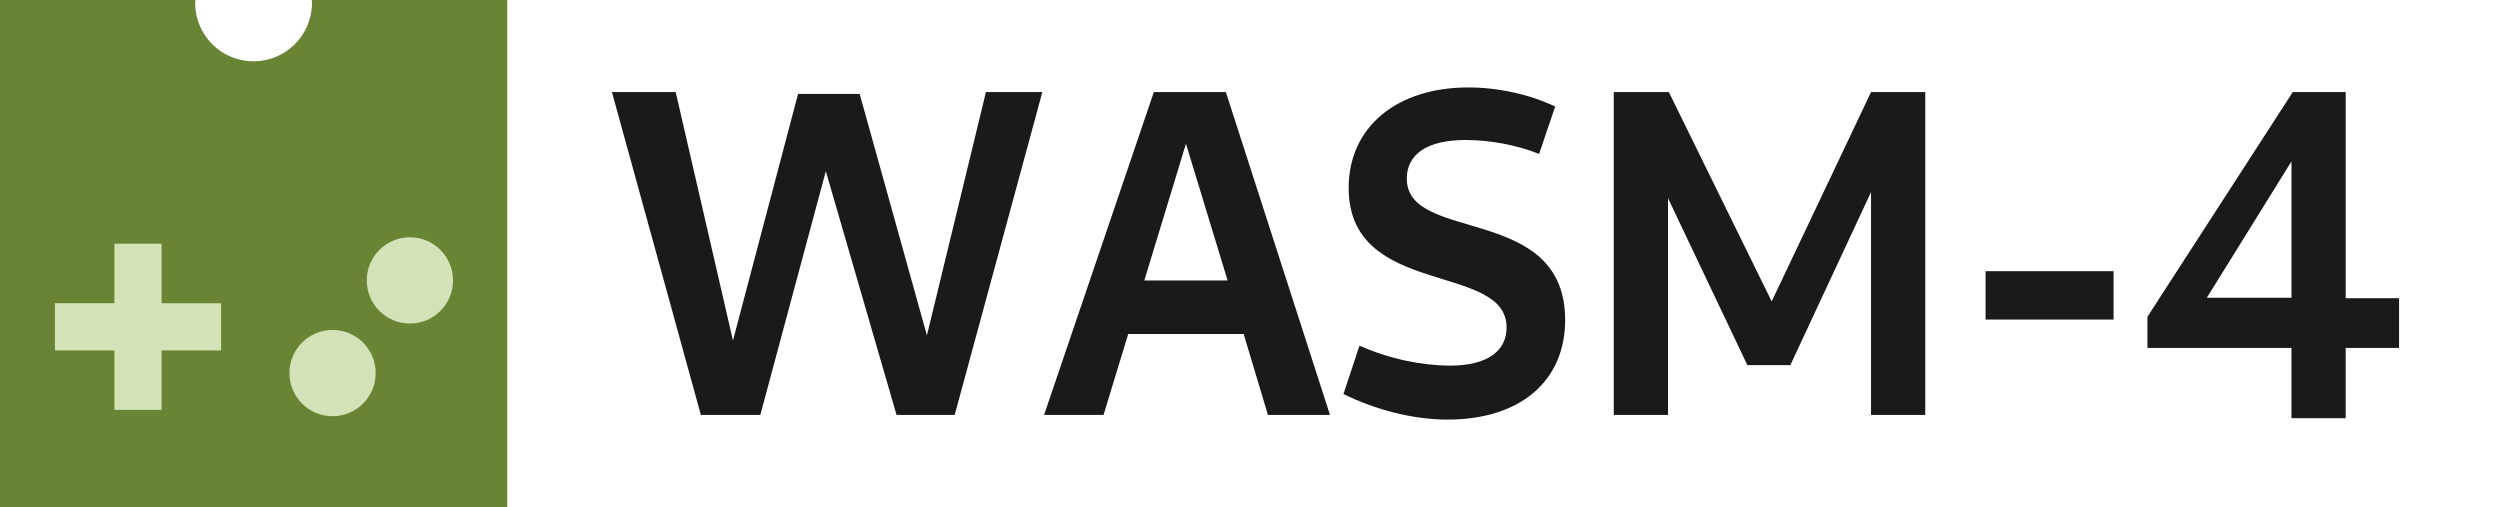 <?xml version="1.0" encoding="UTF-8" standalone="no"?>
<svg
   width="345"
   height="70"
   viewBox="0 0 345 70"
   fill="none"
   version="1.1"
   id="svg60"
   sodipodi:docname="logo.svg"
   inkscape:version="1.1.2 (0a00cf5339, 2022-02-04)"
   xmlns:inkscape="http://www.inkscape.org/namespaces/inkscape"
   xmlns:sodipodi="http://sodipodi.sourceforge.net/DTD/sodipodi-0.dtd"
   xmlns="http://www.w3.org/2000/svg"
   xmlns:svg="http://www.w3.org/2000/svg">
  <defs
     id="defs64" />
  <sodipodi:namedview
     id="namedview62"
     pagecolor="#ffffff"
     bordercolor="#666666"
     borderopacity="1.0"
     inkscape:pageshadow="2"
     inkscape:pageopacity="0.0"
     inkscape:pagecheckerboard="0"
     showgrid="false"
     inkscape:lockguides="true"
     inkscape:zoom="4"
     inkscape:cx="251.875"
     inkscape:cy="94.375"
     inkscape:window-width="3840"
     inkscape:window-height="2065"
     inkscape:window-x="0"
     inkscape:window-y="0"
     inkscape:window-maximized="1"
     inkscape:current-layer="svg60" />
  <g
     id="g887">
    <path
       id="rect885"
       style="fill:#688535;fill-opacity:1;fill-rule:evenodd;stroke-width:16.014;stroke-linecap:square;paint-order:markers stroke fill;stop-color:#000000"
       d="M 3.4771106e-6,-4.7814478e-8 V 70 H 70 V -4.7814478e-8 H 43.028 A 8.057,8.057 0 0 1 43.048,0.4 8.057,8.057 0 0 1 34.991,8.456 8.057,8.057 0 0 1 26.934,0.4 8.057,8.057 0 0 1 26.987,-4.7814478e-8 Z" />
    <rect
       style="fill:#353985;fill-opacity:0.65;fill-rule:evenodd;stroke-width:9.235;stroke-linecap:square;paint-order:markers stroke fill;stop-color:#000000"
       id="rect5404"
       width="0.132"
       height="0.062"
       x="67.762"
       y="39.274" />
    <path
       id="rect5406"
       style="fill:#d3e3b7;fill-opacity:1;fill-rule:evenodd;stroke-width:9.235;stroke-linecap:square;paint-order:markers stroke fill;stop-color:#000000"
       d="m 15.789,33.637 v 8.209 H 7.58 v 6.511 h 8.209 v 8.209 h 6.511 V 48.357 h 8.209 v -6.511 h -8.209 v -8.209 z" />
    <ellipse
       style="fill:#d3e3b7;fill-opacity:1;fill-rule:evenodd;stroke-width:9.235;stroke-linecap:square;paint-order:markers stroke fill;stop-color:#000000"
       id="path5553"
       cx="45.893"
       cy="51.485"
       rx="5.951"
       ry="5.951" />
    <ellipse
       style="fill:#d3e3b7;fill-opacity:1;fill-rule:evenodd;stroke-width:9.235;stroke-linecap:square;paint-order:markers stroke fill;stop-color:#000000"
       id="path5553-6"
       cx="56.567"
       cy="38.696"
       rx="5.951"
       ry="5.951" />
  </g>
  <g
     aria-label="WASM-4"
     transform="matrix(0.956,0,0,1.025,-25.69,-13)"
     id="text13293"
     style="font-weight:bold;font-size:62.631px;line-height:1.25;font-family:Cantarell;-inkscape-font-specification:'Cantarell Bold';text-align:center;letter-spacing:0px;word-spacing:0px;text-anchor:middle;fill:#1a1a1a;fill-opacity:1;stroke-width:2.936">
    <path
       d="m 128.045,68.547 h 8.58 l 9.457,-32.818 10.209,32.818 h 8.393 l 12.651,-43.466 h -8.142 l -8.518,32.756 -9.708,-32.505 h -8.894 l -9.395,33.194 -8.267,-33.445 h -9.207 z"
       id="path828"
       style="fill:#1a1a1a;fill-opacity:1" />
    <path
       d="m 177.586,68.547 h 8.58 l 3.57,-10.898 h 16.66 l 3.507,10.898 h 8.956 L 203.828,25.081 h -10.397 z m 14.468,-18.1 6.013,-18.413 6.013,18.413 z"
       id="path830"
       style="fill:#1a1a1a;fill-opacity:1" />
    <path
       d="m 235.832,69.173 c 10.585,0 16.973,-5.261 16.973,-13.403 0,-15.72 -22.86,-10.271 -22.86,-19.04 0,-3.319 3.006,-5.198 8.455,-5.198 3.57,0 7.516,0.689 10.647,1.879 l 2.317,-6.388 c -3.695,-1.628 -8.205,-2.568 -12.526,-2.568 -10.334,0 -17.286,5.324 -17.286,13.528 0,14.843 22.798,9.958 22.798,18.789 0,3.194 -2.818,5.136 -8.142,5.136 -3.946,0 -8.768,-0.877 -13.09,-2.693 l -2.317,6.514 c 4.635,2.129 10.021,3.445 15.031,3.445 z"
       id="path832"
       style="fill:#1a1a1a;fill-opacity:1" />
    <path
       d="m 259.82,68.547 h 7.829 V 39.361 l 11.461,22.484 h 6.2 l 11.649,-23.299 v 30 h 7.829 V 25.081 h -7.829 L 282.618,53.265 267.774,25.081 H 259.82 Z"
       id="path834"
       style="fill:#1a1a1a;fill-opacity:1" />
    <path
       d="m 313.494,55.707 h 18.476 v -6.514 h -18.476 z"
       id="path836"
       style="fill:#1a1a1a;fill-opacity:1" />
    <path
       d="m 357.649,68.985 h 7.829 V 59.528 h 7.704 v -6.701 h -7.704 v -27.745 h -7.641 l -20.981,30.251 v 4.196 h 20.793 z M 345.436,52.764 357.649,34.413 v 18.351 z"
       id="path838"
       style="fill:#1a1a1a;fill-opacity:1" />
  </g>
</svg>
